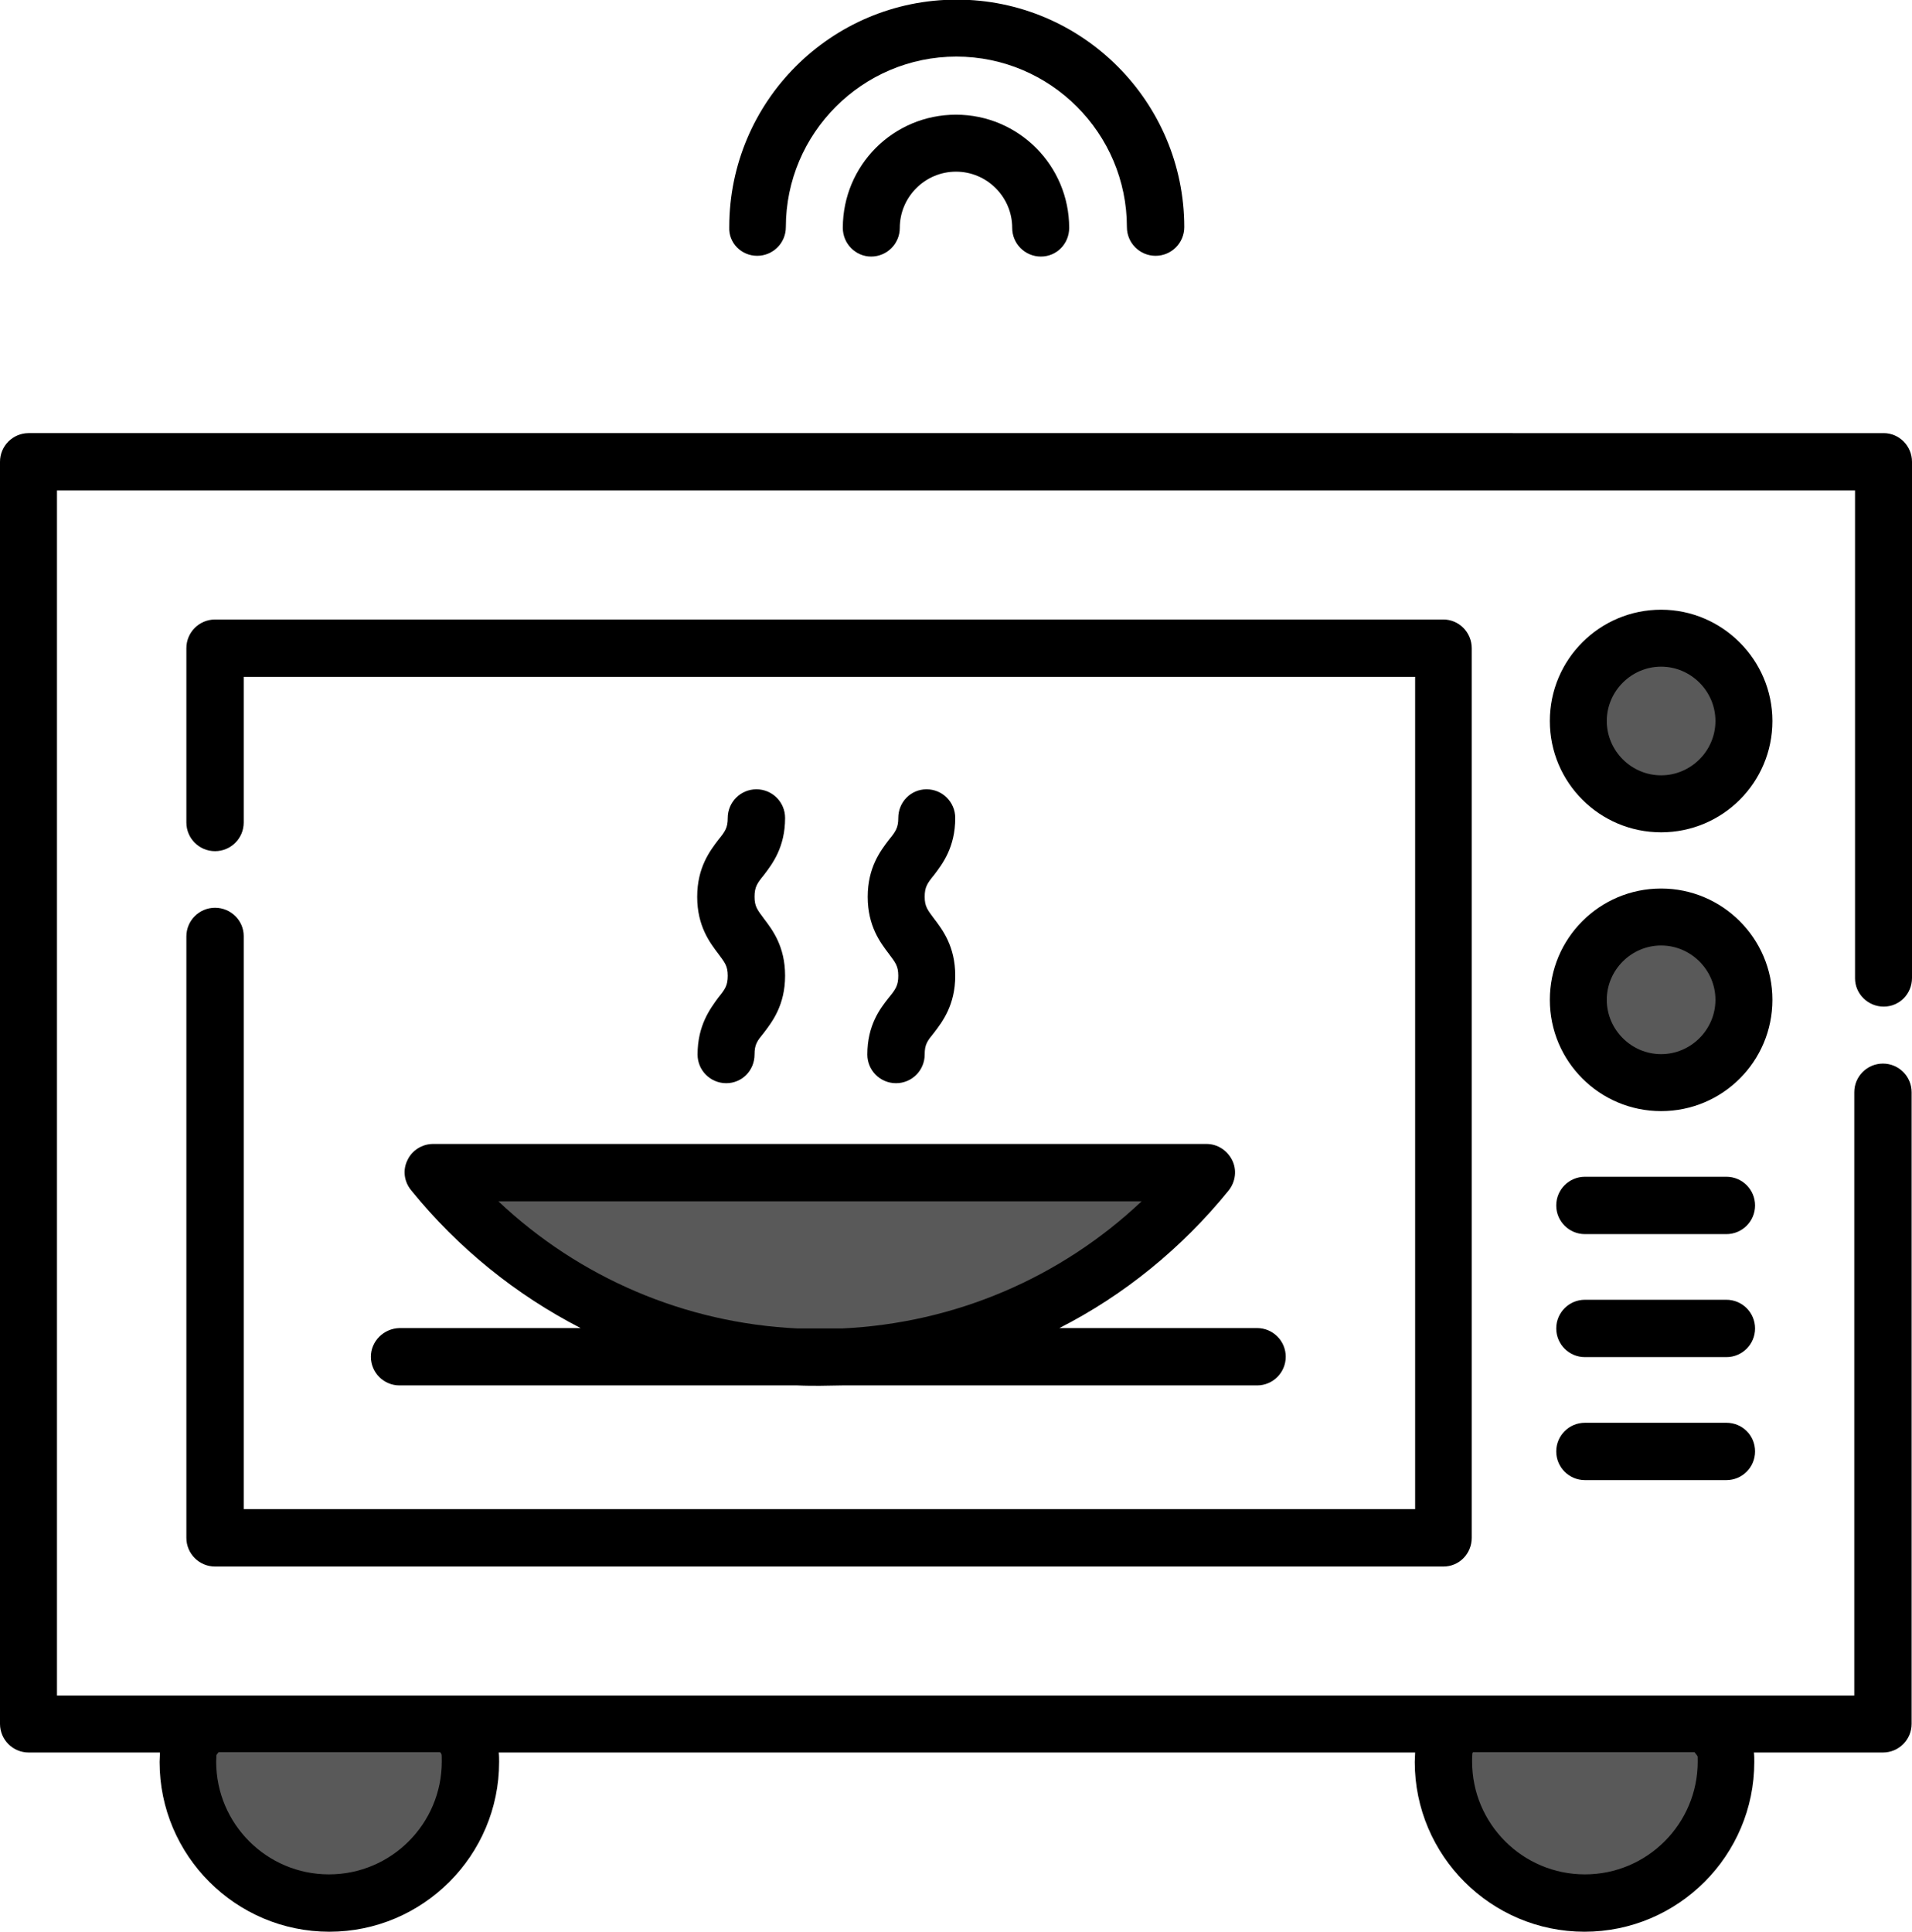 <?xml version="1.0" encoding="utf-8"?>
<!-- Generator: Adobe Illustrator 22.1.0, SVG Export Plug-In . SVG Version: 6.00 Build 0)  -->
<svg version="1.1" id="Livello_1" xmlns="http://www.w3.org/2000/svg" xmlns:xlink="http://www.w3.org/1999/xlink" x="0px" y="0px"
	 viewBox="0 0 506.8 512" style="enable-background:new 0 0 506.8 512;" xml:space="preserve">
<style type="text/css">
	.st0{fill:#595959;stroke:#000000;stroke-miterlimit:10;}
</style>
<ellipse class="st0" cx="440.7" cy="192.3" rx="20.6" ry="18.6"/>
<ellipse class="st0" cx="440.7" cy="266.8" rx="20.6" ry="18.2"/>
<ellipse class="st0" cx="419.8" cy="477.6" rx="34.8" ry="26"/>
<ellipse class="st0" cx="87.3" cy="477.6" rx="34.8" ry="26"/>
<polygon class="st0" points="117.2,311.9 157.9,352.1 241.5,359.6 294,335.8 319.4,311.9 "/>
<path d="M499.3,266.8c4.2,0,7.5-3.4,7.5-7.6V122.4c0-4.2-3.4-7.6-7.5-7.6H7.6c-4.2,0-7.6,3.4-7.6,7.6v334.5c0,4.2,3.4,7.6,7.6,7.6
	h34.8c0,0.8-0.1,1.7-0.1,2.5c0,24.8,20.2,45,45,45s45-20.2,45-45c0-0.8,0-1.7-0.1-2.5h242.9c0,0.8-0.1,1.7-0.1,2.5
	c0,24.8,20.2,45,45,45s45-20.2,45-45c0-0.8,0-1.7-0.1-2.5h34.2c4.2,0,7.6-3.4,7.6-7.6V289.5c0-4.2-3.4-7.6-7.6-7.6s-7.6,3.4-7.6,7.6
	v159.9H123.6c0,0-0.1,0-0.1,0H51c0,0,0,0-0.1,0H15.1V130h476.6v129.3C491.7,263.4,495.1,266.8,499.3,266.8z M390.3,464.4h59.6
	c0.1,0.8,0.1,1.7,0.1,2.5c0,16.5-13.4,29.9-29.9,29.9c-16.5,0-29.9-13.4-29.9-29.9C390.2,466.1,390.2,465.3,390.3,464.4z
	 M57.4,464.4h59.6c0.1,0.8,0.1,1.7,0.1,2.5c0,16.5-13.4,29.9-29.9,29.9c-16.5,0-29.9-13.4-29.9-29.9
	C57.3,466.1,57.4,465.3,57.4,464.4z"/>
<path d="M57,240.6c-4.2,0-7.6,3.4-7.6,7.6v159.4c0,4.2,3.4,7.6,7.6,7.6h325.6c4.2,0,7.5-3.4,7.5-7.6V171.8c0-4.2-3.4-7.6-7.5-7.6H57
	c-4.2,0-7.6,3.4-7.6,7.6v46.2c0,4.2,3.4,7.6,7.6,7.6c4.2,0,7.6-3.4,7.6-7.6v-38.6h310.5V400H64.6V248.1
	C64.6,244,61.2,240.6,57,240.6z"/>
<path d="M440.3,161.6c-16.3,0-29.5,13.2-29.5,29.5c0,16.3,13.2,29.5,29.5,29.5c16.3,0,29.5-13.2,29.5-29.5
	C469.8,174.9,456.5,161.6,440.3,161.6z M440.3,205.5c-7.9,0-14.4-6.5-14.4-14.4s6.5-14.4,14.4-14.4c7.9,0,14.4,6.5,14.4,14.4
	S448.2,205.5,440.3,205.5z"/>
<path d="M440.3,235.5c-16.3,0-29.5,13.2-29.5,29.5c0,16.3,13.2,29.5,29.5,29.5c16.3,0,29.5-13.2,29.5-29.5
	C469.8,248.7,456.5,235.5,440.3,235.5z M440.3,279.4c-7.9,0-14.4-6.5-14.4-14.4c0-7.9,6.5-14.4,14.4-14.4c7.9,0,14.4,6.5,14.4,14.4
	C454.7,272.9,448.2,279.4,440.3,279.4z"/>
<path d="M457.6,311.9h-37.5c-4.2,0-7.6,3.4-7.6,7.6c0,4.2,3.4,7.6,7.6,7.6h37.5c4.2,0,7.6-3.4,7.6-7.6
	C465.2,315.3,461.8,311.9,457.6,311.9z"/>
<path d="M457.6,344.5h-37.5c-4.2,0-7.6,3.4-7.6,7.6c0,4.2,3.4,7.6,7.6,7.6h37.5c4.2,0,7.6-3.4,7.6-7.6
	C465.2,347.9,461.8,344.5,457.6,344.5z"/>
<path d="M457.6,377.1h-37.5c-4.2,0-7.6,3.4-7.6,7.6c0,4.2,3.4,7.6,7.6,7.6h37.5c4.2,0,7.6-3.4,7.6-7.6
	C465.2,380.4,461.8,377.1,457.6,377.1z"/>
<path d="M223.4,60.4c0,4.2,3.4,7.6,7.5,7.6c4.2,0,7.6-3.4,7.6-7.6c0-8.2,6.7-14.9,14.9-14.9s14.9,6.7,14.9,14.9
	c0,4.2,3.4,7.6,7.6,7.6c4.2,0,7.5-3.4,7.5-7.6c0-16.5-13.4-30-30-30S223.4,43.8,223.4,60.4z"/>
<path d="M200.7,67.8c4.2,0,7.6-3.4,7.6-7.6c0-24.9,20.3-45.2,45.2-45.2s45.2,20.3,45.2,45.2c0,4.2,3.4,7.6,7.6,7.6
	c4.2,0,7.6-3.4,7.6-7.6c0-33.2-27-60.3-60.3-60.3s-60.3,27-60.3,60.3C193.1,64.4,196.5,67.8,200.7,67.8z"/>
<path d="M98.3,359.6c0,4.2,3.4,7.6,7.6,7.6h105.5c2,0.1,4,0.1,5.9,0.1c2,0,4-0.1,5.9-0.1h110c4.2,0,7.6-3.4,7.6-7.6
	c0-4.2-3.4-7.6-7.6-7.6h-52.4c17.1-8.7,32.4-21.1,44.9-36.5c1.8-2.3,2.2-5.4,0.9-8s-3.9-4.3-6.8-4.3H114.8c-2.9,0-5.6,1.7-6.8,4.3
	c-1.3,2.6-0.9,5.7,1,8c12.5,15.4,27.8,27.7,44.9,36.5h-48C101.7,352.1,98.3,355.5,98.3,359.6z M132.1,318.4h170.5
	c-21.5,20.3-49.5,32.3-79.4,33.7h-11.8C181.6,350.7,153.6,338.7,132.1,318.4z"/>
<path d="M184.9,279.5c0,4.2,3.4,7.6,7.6,7.6c4.2,0,7.5-3.4,7.5-7.6c0-2.7,0.7-3.6,2.5-5.8c2.2-2.9,5.6-7.3,5.6-15.1
	s-3.4-12.2-5.6-15.1c-1.7-2.3-2.5-3.2-2.5-5.8c0-2.6,0.7-3.6,2.5-5.8c2.2-2.9,5.6-7.3,5.6-15.1c0-4.2-3.4-7.6-7.6-7.6
	c-4.2,0-7.6,3.4-7.6,7.6c0,2.6-0.7,3.6-2.5,5.8c-2.2,2.9-5.6,7.3-5.6,15.1c0,7.8,3.4,12.2,5.6,15.1c1.7,2.3,2.5,3.2,2.5,5.8
	c0,2.6-0.7,3.6-2.5,5.8C188.3,267.3,184.9,271.7,184.9,279.5z"/>
<path d="M229.9,279.5c0,4.2,3.4,7.6,7.6,7.6c4.2,0,7.6-3.4,7.6-7.6c0-2.7,0.7-3.6,2.5-5.8c2.2-2.9,5.6-7.3,5.6-15.1
	s-3.4-12.2-5.6-15.1c-1.7-2.3-2.5-3.2-2.5-5.8c0-2.6,0.7-3.6,2.5-5.8c2.2-2.9,5.6-7.3,5.6-15.1c0-4.2-3.4-7.6-7.6-7.6
	c-4.2,0-7.5,3.4-7.5,7.6c0,2.6-0.7,3.6-2.5,5.8c-2.2,2.9-5.6,7.3-5.6,15.1c0,7.8,3.4,12.2,5.6,15.1c1.7,2.3,2.5,3.2,2.5,5.8
	c0,2.6-0.7,3.6-2.5,5.8C233.3,267.3,229.9,271.7,229.9,279.5z"/>
</svg>
